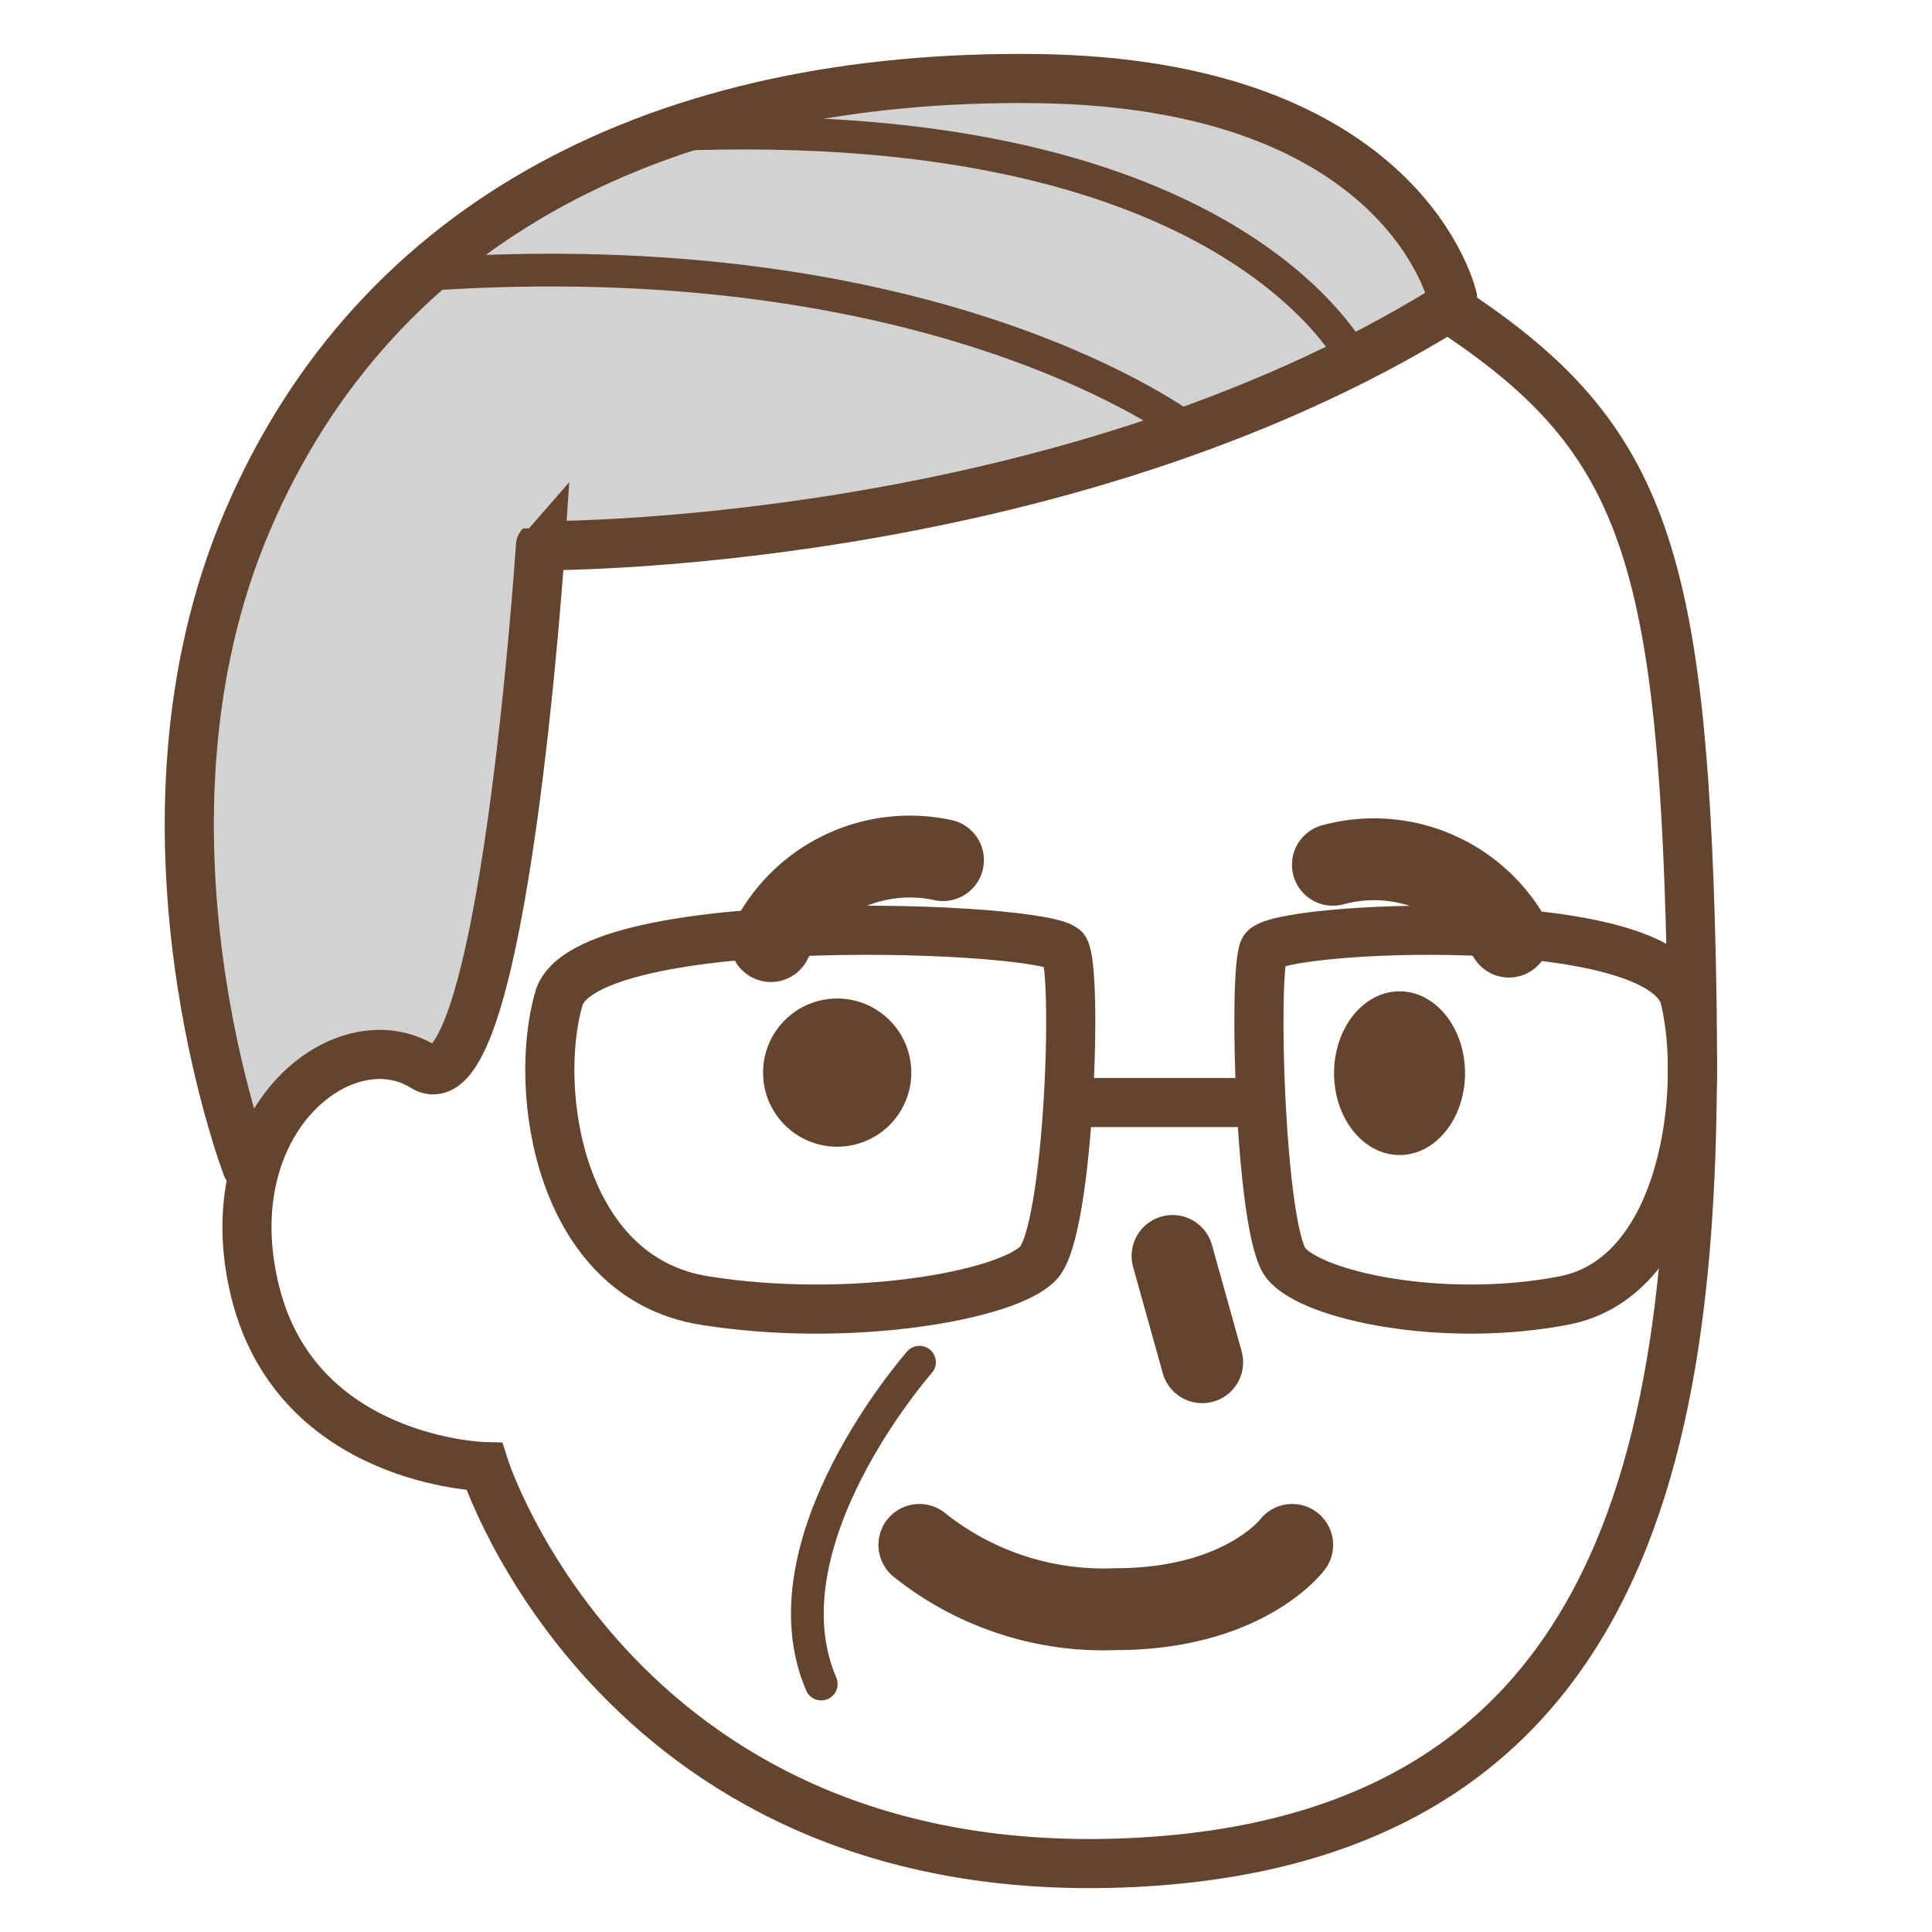 <svg xmlns="http://www.w3.org/2000/svg" width="59" height="59" viewBox="0 0 59 59">
  <g id="グループ_29357" data-name="グループ 29357" transform="translate(-88 -432)">
    <g id="グループ_29356" data-name="グループ 29356" transform="translate(-20.068)">
      <path id="パス_29356" data-name="パス 29356" d="M10172.5,441.333c-1.135-2-2.334-7.5-13.667-7s-18.749,4.833-22.166,11.25-3.418,16.583-1.084,21.917c1.417-1.083,2.917-4.083,4.834-3.167,4,1.917,4.25-15.917,4.25-15.917S10161.8,449,10172.5,441.333Z" transform="translate(-10020)" fill="#d2d2d2"/>
      <path id="パス_29141" data-name="パス 29141" d="M4154.665,446.65s-1.467,1.962-5.4,1.962a9.006,9.006,0,0,1-5.985-1.962" transform="translate(-4007.136 32.529)" fill="none" stroke="#64442e" stroke-linecap="round" stroke-width="2.5"/>
      <path id="パス_29142" data-name="パス 29142" d="M4148.937,437.025l.906,3.245" transform="translate(-4005.062 33.33)" fill="none" stroke="#64442e" stroke-linecap="round" stroke-width="2.5"/>
      <path id="パス_29143" data-name="パス 29143" d="M0,0A4.78,4.78,0,0,0,5.716,1.027" transform="matrix(-0.978, -0.208, 0.208, -0.978, 154.149, 460.602)" fill="none" stroke="#64442e" stroke-linecap="round" stroke-width="2.5"/>
      <ellipse id="楕円形_57" data-name="楕円形 57" cx="2" cy="2.5" rx="2" ry="2.5" transform="translate(148.808 462.273)" fill="#64442e"/>
      <ellipse id="楕円形_58" data-name="楕円形 58" cx="2.263" cy="2.263" rx="2.263" ry="2.263" transform="translate(131.371 462.493)" fill="#64442e"/>
      <path id="パス_29144" data-name="パス 29144" d="M0,1.548A4.781,4.781,0,0,1,5.716.521" transform="matrix(0.966, -0.259, 0.259, 0.966, 131.208, 459.243)" fill="none" stroke="#64442e" stroke-linecap="round" stroke-width="2.5"/>
      <path id="パス_29348" data-name="パス 29348" d="M10172.287,439.429c5.857,3.841,7.144,7.27,7.429,19.891s-.715,26.612-16.715,27.573-20.143-12.072-20.143-12.072-5.715-.137-7-5.35,2.714-8.368,5.143-6.859,3.572-15.913,3.572-15.913S10160.329,446.836,10172.287,439.429Z" transform="translate(-10020 1.967)" fill="none" stroke="#64442e" stroke-linecap="round" stroke-width="1.5"/>
      <path id="パス_29349" data-name="パス 29349" d="M10144.127,462.493c-.807,2.793,0,8.507,4.433,9.221s9.271-.143,10.211-1.143,1.209-8.857.806-9.571S10144.933,459.7,10144.127,462.493Z" transform="translate(-10018.992)" fill="none" stroke="#64442e" stroke-width="1.5"/>
      <path id="パス_29350" data-name="パス 29350" d="M10156.856,462.493c.672,2.793,0,8.507-3.687,9.221s-7.714-.143-8.5-1.143-1.006-8.857-.67-9.571S10156.187,459.7,10156.856,462.493Z" transform="translate(-9997.334)" fill="none" stroke="#64442e" stroke-width="1.5"/>
      <path id="パス_29351" data-name="パス 29351" d="M10156.147,472.714s-4.859,5.5-3,9.828" transform="translate(-10020 0.886)" fill="none" stroke="#64442e" stroke-linecap="round" stroke-width="1"/>
      <path id="パス_29352" data-name="パス 29352" d="M10160.766,465.669h5.521" transform="translate(-10020)" fill="none" stroke="#64442e" stroke-width="1.5"/>
      <path id="パス_29353" data-name="パス 29353" d="M10135.61,465.234s-3.963-10.39,0-19.7,12.82-13.673,24.105-13.537,12.714,6.707,12.714,6.707" transform="translate(-10020 2.403)" fill="none" stroke="#64442e" stroke-linecap="round" stroke-width="1.5"/>
      <path id="パス_29354" data-name="パス 29354" d="M10169.573,441.286s-3.428-7.857-21-7.143" transform="translate(-10020 1.967)" fill="none" stroke="#64442e" stroke-width="1"/>
      <path id="パス_29355" data-name="パス 29355" d="M10164.328,443.143s-7.612-5.857-23.47-4.714" transform="translate(-10020 1.967)" fill="none" stroke="#64442e" stroke-width="1"/>
    </g>
    <rect id="長方形_239" data-name="長方形 239" width="59" height="59" transform="translate(88 432)" fill="none"/>
  </g>
</svg>
